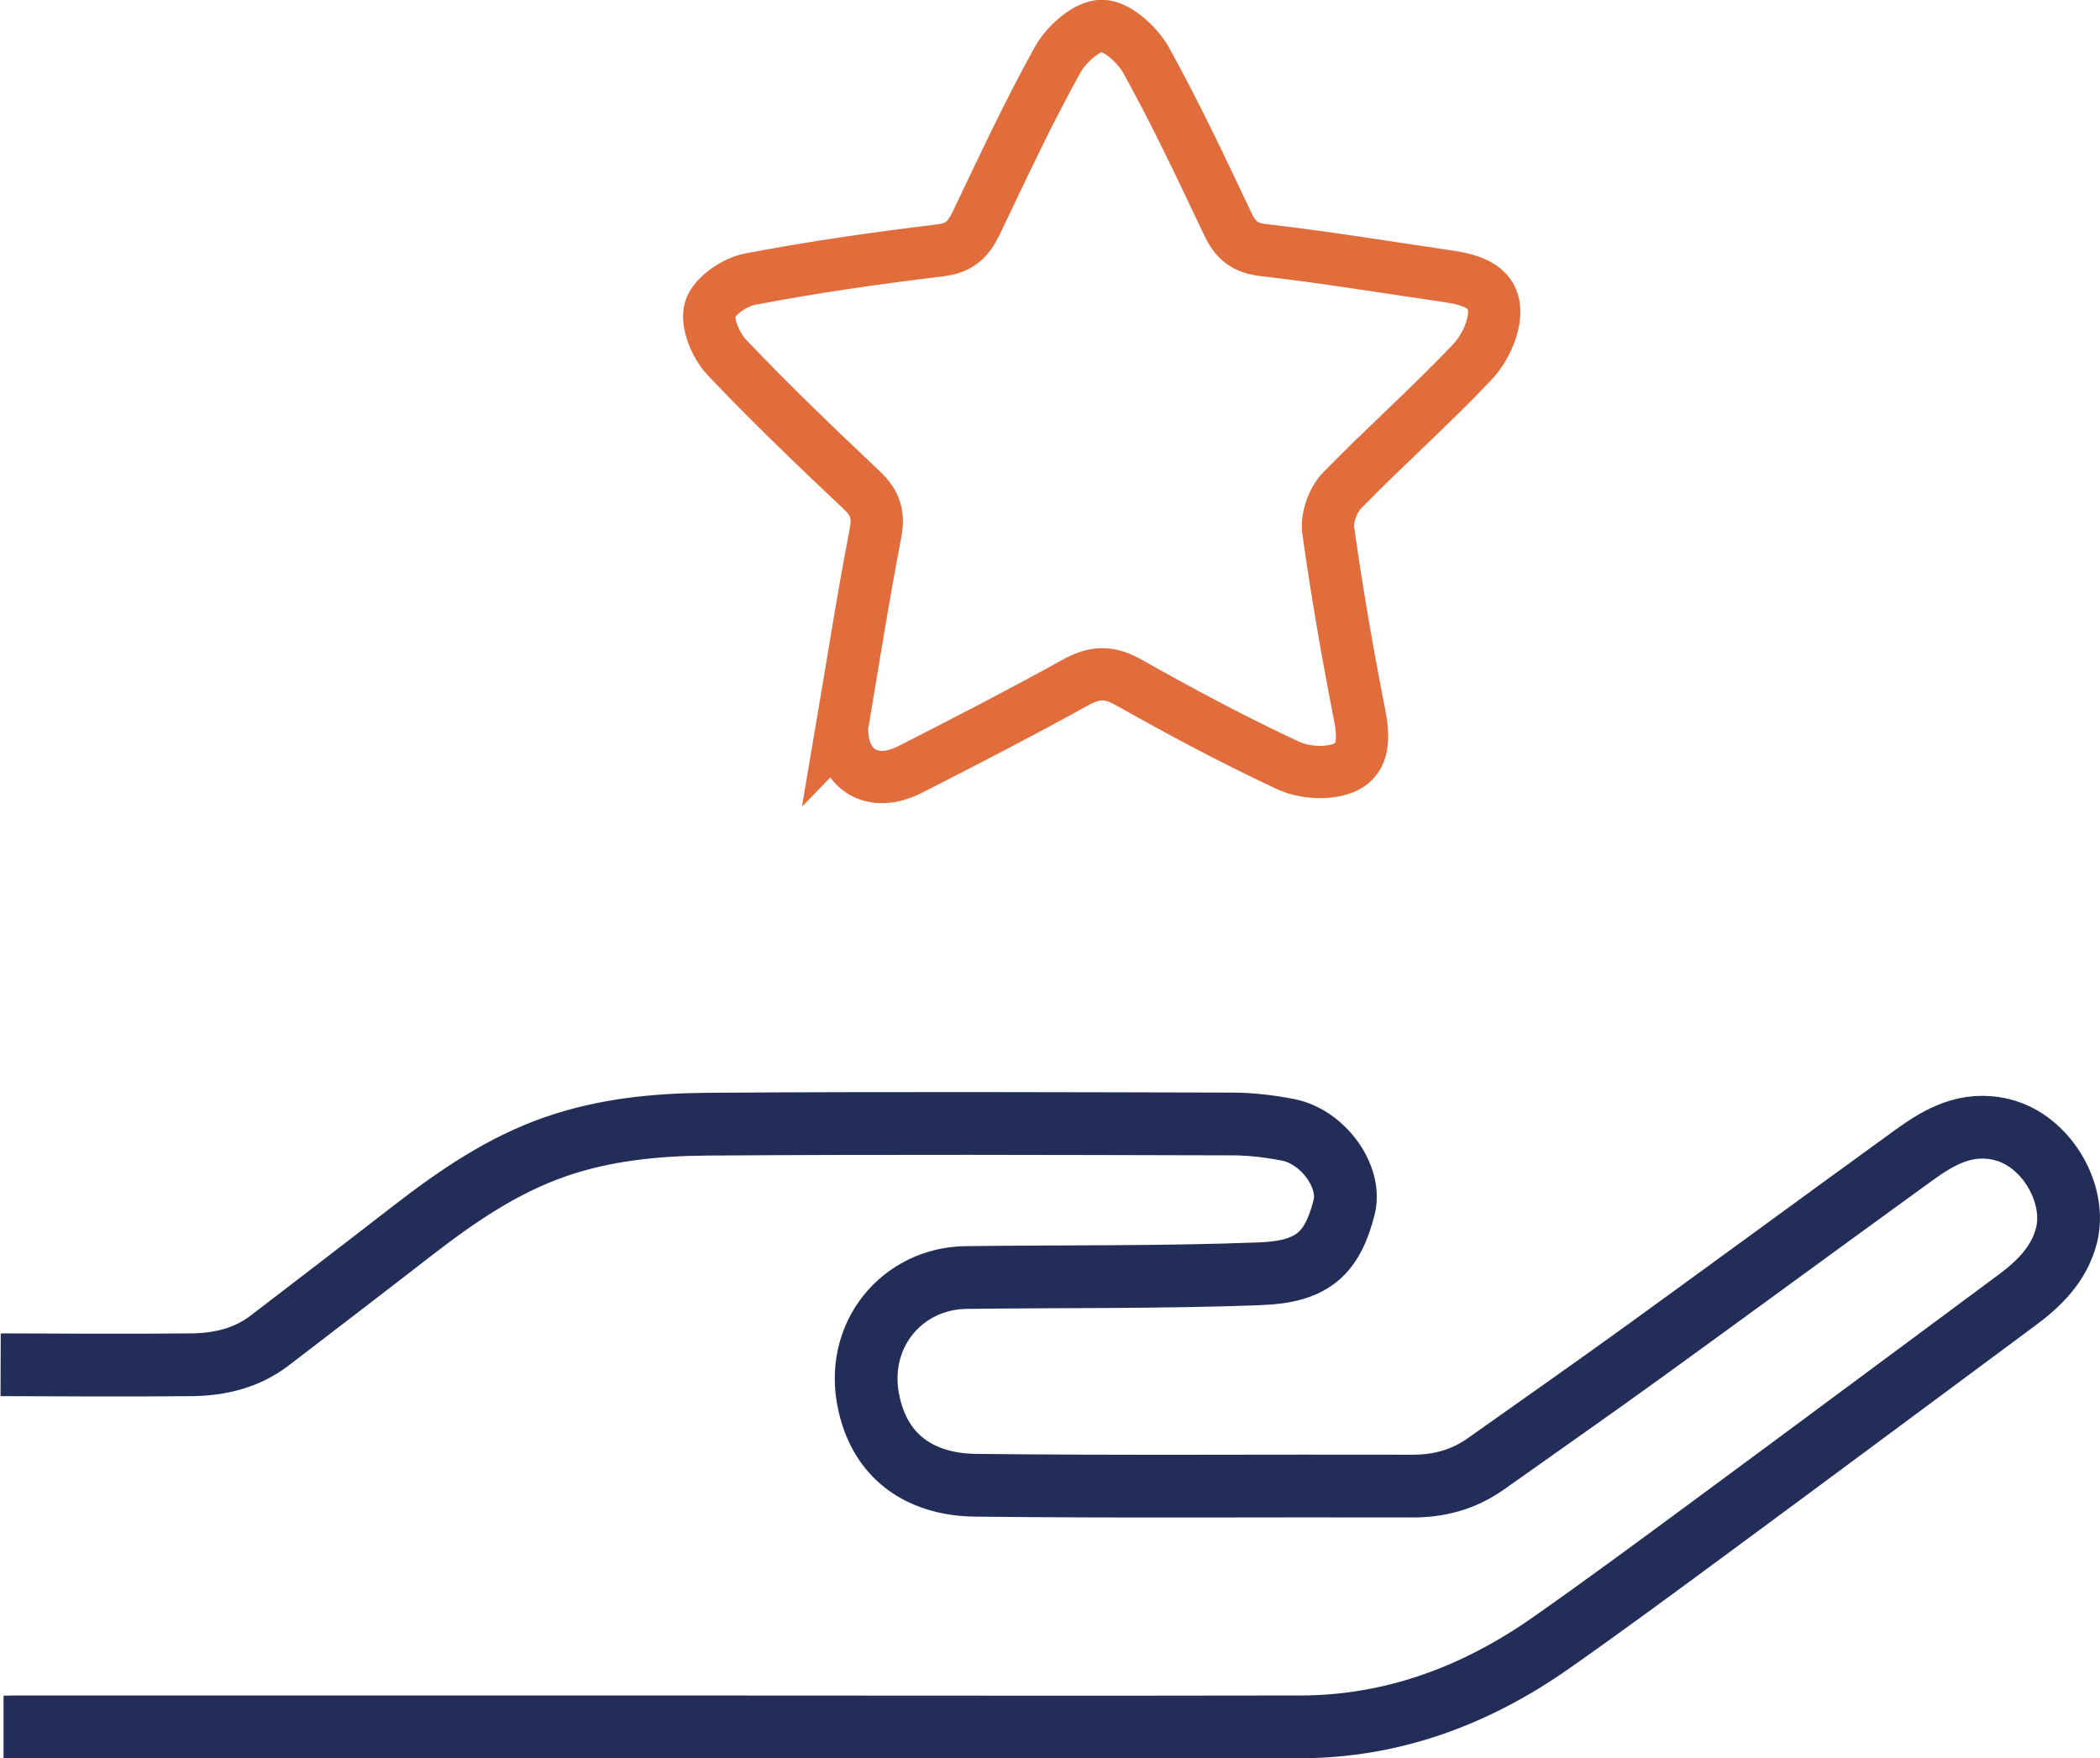 <?xml version="1.0" encoding="UTF-8"?>
<svg id="Layer_1" data-name="Layer 1" xmlns="http://www.w3.org/2000/svg" viewBox="0 0 100.38 84.05">
  <defs>
    <style>
      .cls-1 {
        stroke: #232e58;
        stroke-width: 3px;
      }

      .cls-1, .cls-2 {
        fill: none;
        stroke-miterlimit: 10;
      }

      .cls-2 {
        stroke: #e16d3c;
        stroke-width: 2.5px;
      }
    </style>
  </defs>
  <path class="cls-1" d="m.17,82.56c.12,0,.24,0,.37-.01,10.22,0,20.44,0,30.67,0,10.32,0,20.64.02,30.95,0,4.4-.01,8.35-1.48,11.93-3.98,2.6-1.82,5.14-3.7,7.69-5.58,4.87-3.59,9.73-7.21,14.59-10.81,1.1-.81,2.06-1.75,2.41-3.13.5-1.98-.96-4.53-3.09-5.05-1.68-.41-2.98.33-4.22,1.23-4.28,3.1-8.54,6.23-12.82,9.33-2.53,1.83-5.09,3.62-7.63,5.42-1.06.75-2.24,1.07-3.55,1.06-6.95-.02-13.9.04-20.85-.04-2.4-.03-4.47-1.15-5.08-3.89-.74-3.28,1.59-6,4.63-6.04,4.68-.06,9.37,0,14.05-.18,2.51-.09,3.46-.95,4.03-3.18.37-1.45-1-3.37-2.68-3.7-.88-.17-1.78-.28-2.67-.28-8.37-.02-16.74-.05-25.11.01-2.44.02-4.88.26-7.22,1.07-2.55.88-4.73,2.38-6.84,4.01-2.28,1.77-4.57,3.52-6.85,5.27-1.09.83-2.36,1.13-3.69,1.15-3.05.03-6.11.01-9.16,0"/>
  <path class="cls-2" d="m40.24,34.8c.51-3,1-6.17,1.61-9.32.17-.89-.02-1.44-.65-2.04-2.2-2.08-4.39-4.17-6.47-6.37-.52-.55-.97-1.63-.79-2.27.18-.63,1.16-1.31,1.89-1.45,3.01-.58,6.05-1.01,9.1-1.38.93-.11,1.35-.52,1.72-1.28,1.26-2.63,2.49-5.29,3.91-7.84.41-.74,1.39-1.62,2.11-1.61.72,0,1.69.89,2.11,1.63,1.41,2.55,2.66,5.2,3.91,7.84.37.78.81,1.15,1.73,1.25,2.9.33,5.79.81,8.68,1.23,1.04.15,2.25.41,2.32,1.6.05.82-.44,1.87-1.03,2.5-2.01,2.13-4.21,4.07-6.25,6.17-.43.44-.73,1.29-.65,1.89.41,2.94.92,5.87,1.49,8.78.21,1.05.27,2.15-.73,2.57-.76.32-1.92.25-2.68-.11-2.6-1.21-5.14-2.57-7.64-3.98-.94-.53-1.64-.48-2.55.03-2.6,1.44-5.24,2.8-7.89,4.15-1.77.9-3.27.03-3.24-2Z"/>
</svg>